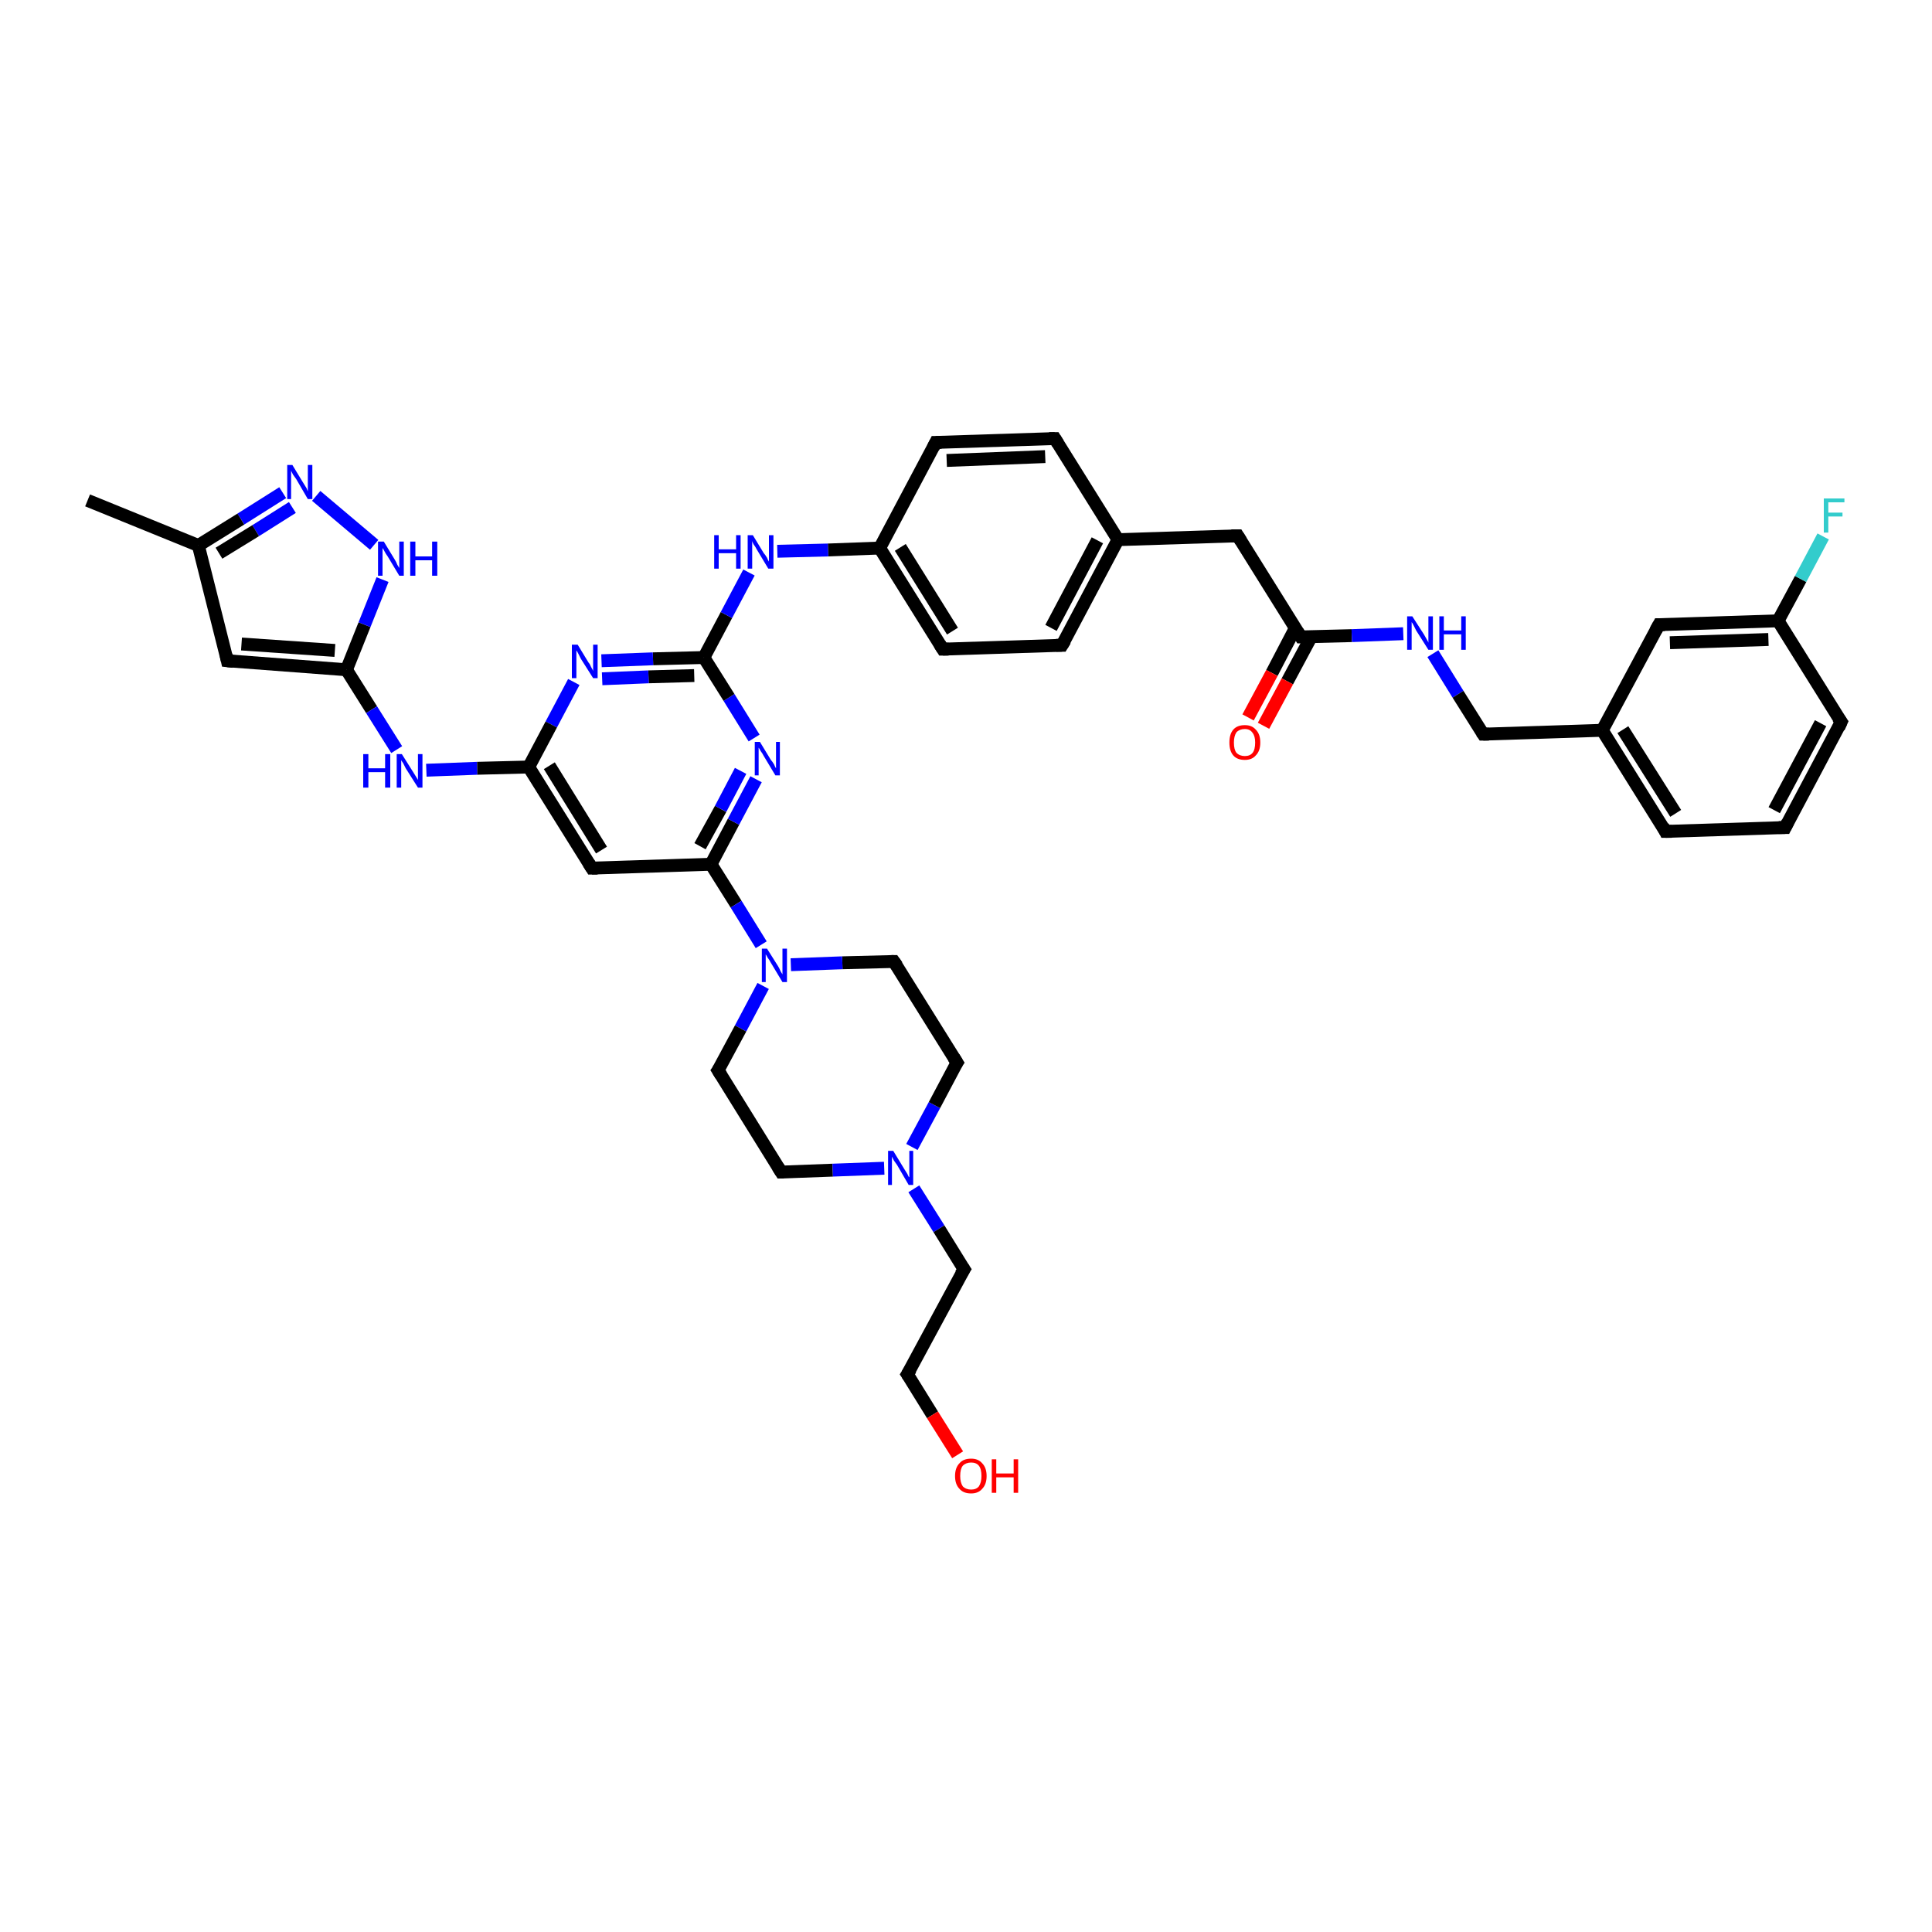 <?xml version='1.0' encoding='iso-8859-1'?>
<svg version='1.1' baseProfile='full'
              xmlns='http://www.w3.org/2000/svg'
                      xmlns:rdkit='http://www.rdkit.org/xml'
                      xmlns:xlink='http://www.w3.org/1999/xlink'
                  xml:space='preserve'
width='300px' height='300px' viewBox='0 0 300 300'>
<!-- END OF HEADER -->
<rect style='opacity:1.0;fill:#FFFFFF;stroke:none' width='300.0' height='300.0' x='0.0' y='0.0'> </rect>
<path class='bond-0 atom-0 atom-1' d='M 13.6,77.7 L 30.8,84.7' style='fill:none;fill-rule:evenodd;stroke:#000000;stroke-width:2.0px;stroke-linecap:butt;stroke-linejoin:miter;stroke-opacity:1' />
<path class='bond-1 atom-1 atom-2' d='M 30.8,84.7 L 35.3,102.6' style='fill:none;fill-rule:evenodd;stroke:#000000;stroke-width:2.0px;stroke-linecap:butt;stroke-linejoin:miter;stroke-opacity:1' />
<path class='bond-2 atom-2 atom-3' d='M 35.3,102.6 L 53.8,104.0' style='fill:none;fill-rule:evenodd;stroke:#000000;stroke-width:2.0px;stroke-linecap:butt;stroke-linejoin:miter;stroke-opacity:1' />
<path class='bond-2 atom-2 atom-3' d='M 37.5,100.0 L 52.0,101.0' style='fill:none;fill-rule:evenodd;stroke:#000000;stroke-width:2.0px;stroke-linecap:butt;stroke-linejoin:miter;stroke-opacity:1' />
<path class='bond-3 atom-3 atom-4' d='M 53.8,104.0 L 57.7,110.2' style='fill:none;fill-rule:evenodd;stroke:#000000;stroke-width:2.0px;stroke-linecap:butt;stroke-linejoin:miter;stroke-opacity:1' />
<path class='bond-3 atom-3 atom-4' d='M 57.7,110.2 L 61.6,116.4' style='fill:none;fill-rule:evenodd;stroke:#0000FF;stroke-width:2.0px;stroke-linecap:butt;stroke-linejoin:miter;stroke-opacity:1' />
<path class='bond-4 atom-4 atom-5' d='M 66.2,119.6 L 74.1,119.3' style='fill:none;fill-rule:evenodd;stroke:#0000FF;stroke-width:2.0px;stroke-linecap:butt;stroke-linejoin:miter;stroke-opacity:1' />
<path class='bond-4 atom-4 atom-5' d='M 74.1,119.3 L 82.1,119.1' style='fill:none;fill-rule:evenodd;stroke:#000000;stroke-width:2.0px;stroke-linecap:butt;stroke-linejoin:miter;stroke-opacity:1' />
<path class='bond-5 atom-5 atom-6' d='M 82.1,119.1 L 91.9,134.8' style='fill:none;fill-rule:evenodd;stroke:#000000;stroke-width:2.0px;stroke-linecap:butt;stroke-linejoin:miter;stroke-opacity:1' />
<path class='bond-5 atom-5 atom-6' d='M 85.3,118.9 L 93.4,132.0' style='fill:none;fill-rule:evenodd;stroke:#000000;stroke-width:2.0px;stroke-linecap:butt;stroke-linejoin:miter;stroke-opacity:1' />
<path class='bond-6 atom-6 atom-7' d='M 91.9,134.8 L 110.4,134.2' style='fill:none;fill-rule:evenodd;stroke:#000000;stroke-width:2.0px;stroke-linecap:butt;stroke-linejoin:miter;stroke-opacity:1' />
<path class='bond-7 atom-7 atom-8' d='M 110.4,134.2 L 113.9,127.6' style='fill:none;fill-rule:evenodd;stroke:#000000;stroke-width:2.0px;stroke-linecap:butt;stroke-linejoin:miter;stroke-opacity:1' />
<path class='bond-7 atom-7 atom-8' d='M 113.9,127.6 L 117.4,121.0' style='fill:none;fill-rule:evenodd;stroke:#0000FF;stroke-width:2.0px;stroke-linecap:butt;stroke-linejoin:miter;stroke-opacity:1' />
<path class='bond-7 atom-7 atom-8' d='M 108.7,131.4 L 111.9,125.6' style='fill:none;fill-rule:evenodd;stroke:#000000;stroke-width:2.0px;stroke-linecap:butt;stroke-linejoin:miter;stroke-opacity:1' />
<path class='bond-7 atom-7 atom-8' d='M 111.9,125.6 L 115.0,119.7' style='fill:none;fill-rule:evenodd;stroke:#0000FF;stroke-width:2.0px;stroke-linecap:butt;stroke-linejoin:miter;stroke-opacity:1' />
<path class='bond-8 atom-8 atom-9' d='M 117.1,114.6 L 113.2,108.3' style='fill:none;fill-rule:evenodd;stroke:#0000FF;stroke-width:2.0px;stroke-linecap:butt;stroke-linejoin:miter;stroke-opacity:1' />
<path class='bond-8 atom-8 atom-9' d='M 113.2,108.3 L 109.3,102.1' style='fill:none;fill-rule:evenodd;stroke:#000000;stroke-width:2.0px;stroke-linecap:butt;stroke-linejoin:miter;stroke-opacity:1' />
<path class='bond-9 atom-9 atom-10' d='M 109.3,102.1 L 112.8,95.5' style='fill:none;fill-rule:evenodd;stroke:#000000;stroke-width:2.0px;stroke-linecap:butt;stroke-linejoin:miter;stroke-opacity:1' />
<path class='bond-9 atom-9 atom-10' d='M 112.8,95.5 L 116.3,88.9' style='fill:none;fill-rule:evenodd;stroke:#0000FF;stroke-width:2.0px;stroke-linecap:butt;stroke-linejoin:miter;stroke-opacity:1' />
<path class='bond-10 atom-10 atom-11' d='M 120.7,85.6 L 128.6,85.4' style='fill:none;fill-rule:evenodd;stroke:#0000FF;stroke-width:2.0px;stroke-linecap:butt;stroke-linejoin:miter;stroke-opacity:1' />
<path class='bond-10 atom-10 atom-11' d='M 128.6,85.4 L 136.6,85.1' style='fill:none;fill-rule:evenodd;stroke:#000000;stroke-width:2.0px;stroke-linecap:butt;stroke-linejoin:miter;stroke-opacity:1' />
<path class='bond-11 atom-11 atom-12' d='M 136.6,85.1 L 146.4,100.8' style='fill:none;fill-rule:evenodd;stroke:#000000;stroke-width:2.0px;stroke-linecap:butt;stroke-linejoin:miter;stroke-opacity:1' />
<path class='bond-11 atom-11 atom-12' d='M 139.8,85.0 L 147.9,98.0' style='fill:none;fill-rule:evenodd;stroke:#000000;stroke-width:2.0px;stroke-linecap:butt;stroke-linejoin:miter;stroke-opacity:1' />
<path class='bond-12 atom-12 atom-13' d='M 146.4,100.8 L 164.9,100.2' style='fill:none;fill-rule:evenodd;stroke:#000000;stroke-width:2.0px;stroke-linecap:butt;stroke-linejoin:miter;stroke-opacity:1' />
<path class='bond-13 atom-13 atom-14' d='M 164.9,100.2 L 173.6,83.8' style='fill:none;fill-rule:evenodd;stroke:#000000;stroke-width:2.0px;stroke-linecap:butt;stroke-linejoin:miter;stroke-opacity:1' />
<path class='bond-13 atom-13 atom-14' d='M 163.2,97.5 L 170.4,83.9' style='fill:none;fill-rule:evenodd;stroke:#000000;stroke-width:2.0px;stroke-linecap:butt;stroke-linejoin:miter;stroke-opacity:1' />
<path class='bond-14 atom-14 atom-15' d='M 173.6,83.8 L 192.2,83.2' style='fill:none;fill-rule:evenodd;stroke:#000000;stroke-width:2.0px;stroke-linecap:butt;stroke-linejoin:miter;stroke-opacity:1' />
<path class='bond-15 atom-15 atom-16' d='M 192.2,83.2 L 202.0,98.9' style='fill:none;fill-rule:evenodd;stroke:#000000;stroke-width:2.0px;stroke-linecap:butt;stroke-linejoin:miter;stroke-opacity:1' />
<path class='bond-16 atom-16 atom-17' d='M 201.1,97.6 L 197.5,104.5' style='fill:none;fill-rule:evenodd;stroke:#000000;stroke-width:2.0px;stroke-linecap:butt;stroke-linejoin:miter;stroke-opacity:1' />
<path class='bond-16 atom-16 atom-17' d='M 197.5,104.5 L 193.8,111.4' style='fill:none;fill-rule:evenodd;stroke:#FF0000;stroke-width:2.0px;stroke-linecap:butt;stroke-linejoin:miter;stroke-opacity:1' />
<path class='bond-16 atom-16 atom-17' d='M 203.6,98.9 L 199.9,105.8' style='fill:none;fill-rule:evenodd;stroke:#000000;stroke-width:2.0px;stroke-linecap:butt;stroke-linejoin:miter;stroke-opacity:1' />
<path class='bond-16 atom-16 atom-17' d='M 199.9,105.8 L 196.2,112.7' style='fill:none;fill-rule:evenodd;stroke:#FF0000;stroke-width:2.0px;stroke-linecap:butt;stroke-linejoin:miter;stroke-opacity:1' />
<path class='bond-17 atom-16 atom-18' d='M 202.0,98.9 L 209.9,98.7' style='fill:none;fill-rule:evenodd;stroke:#000000;stroke-width:2.0px;stroke-linecap:butt;stroke-linejoin:miter;stroke-opacity:1' />
<path class='bond-17 atom-16 atom-18' d='M 209.9,98.7 L 217.9,98.4' style='fill:none;fill-rule:evenodd;stroke:#0000FF;stroke-width:2.0px;stroke-linecap:butt;stroke-linejoin:miter;stroke-opacity:1' />
<path class='bond-18 atom-18 atom-19' d='M 222.5,101.5 L 226.4,107.8' style='fill:none;fill-rule:evenodd;stroke:#0000FF;stroke-width:2.0px;stroke-linecap:butt;stroke-linejoin:miter;stroke-opacity:1' />
<path class='bond-18 atom-18 atom-19' d='M 226.4,107.8 L 230.3,114.0' style='fill:none;fill-rule:evenodd;stroke:#000000;stroke-width:2.0px;stroke-linecap:butt;stroke-linejoin:miter;stroke-opacity:1' />
<path class='bond-19 atom-19 atom-20' d='M 230.3,114.0 L 248.8,113.4' style='fill:none;fill-rule:evenodd;stroke:#000000;stroke-width:2.0px;stroke-linecap:butt;stroke-linejoin:miter;stroke-opacity:1' />
<path class='bond-20 atom-20 atom-21' d='M 248.8,113.4 L 258.6,129.1' style='fill:none;fill-rule:evenodd;stroke:#000000;stroke-width:2.0px;stroke-linecap:butt;stroke-linejoin:miter;stroke-opacity:1' />
<path class='bond-20 atom-20 atom-21' d='M 252.0,113.3 L 260.2,126.3' style='fill:none;fill-rule:evenodd;stroke:#000000;stroke-width:2.0px;stroke-linecap:butt;stroke-linejoin:miter;stroke-opacity:1' />
<path class='bond-21 atom-21 atom-22' d='M 258.6,129.1 L 277.2,128.5' style='fill:none;fill-rule:evenodd;stroke:#000000;stroke-width:2.0px;stroke-linecap:butt;stroke-linejoin:miter;stroke-opacity:1' />
<path class='bond-22 atom-22 atom-23' d='M 277.2,128.5 L 285.9,112.1' style='fill:none;fill-rule:evenodd;stroke:#000000;stroke-width:2.0px;stroke-linecap:butt;stroke-linejoin:miter;stroke-opacity:1' />
<path class='bond-22 atom-22 atom-23' d='M 275.5,125.8 L 282.7,112.3' style='fill:none;fill-rule:evenodd;stroke:#000000;stroke-width:2.0px;stroke-linecap:butt;stroke-linejoin:miter;stroke-opacity:1' />
<path class='bond-23 atom-23 atom-24' d='M 285.9,112.1 L 276.1,96.4' style='fill:none;fill-rule:evenodd;stroke:#000000;stroke-width:2.0px;stroke-linecap:butt;stroke-linejoin:miter;stroke-opacity:1' />
<path class='bond-24 atom-24 atom-25' d='M 276.1,96.4 L 279.6,89.9' style='fill:none;fill-rule:evenodd;stroke:#000000;stroke-width:2.0px;stroke-linecap:butt;stroke-linejoin:miter;stroke-opacity:1' />
<path class='bond-24 atom-24 atom-25' d='M 279.6,89.9 L 283.1,83.3' style='fill:none;fill-rule:evenodd;stroke:#33CCCC;stroke-width:2.0px;stroke-linecap:butt;stroke-linejoin:miter;stroke-opacity:1' />
<path class='bond-25 atom-24 atom-26' d='M 276.1,96.4 L 257.6,97.0' style='fill:none;fill-rule:evenodd;stroke:#000000;stroke-width:2.0px;stroke-linecap:butt;stroke-linejoin:miter;stroke-opacity:1' />
<path class='bond-25 atom-24 atom-26' d='M 274.6,99.3 L 259.3,99.8' style='fill:none;fill-rule:evenodd;stroke:#000000;stroke-width:2.0px;stroke-linecap:butt;stroke-linejoin:miter;stroke-opacity:1' />
<path class='bond-26 atom-14 atom-27' d='M 173.6,83.8 L 163.8,68.1' style='fill:none;fill-rule:evenodd;stroke:#000000;stroke-width:2.0px;stroke-linecap:butt;stroke-linejoin:miter;stroke-opacity:1' />
<path class='bond-27 atom-27 atom-28' d='M 163.8,68.1 L 145.3,68.7' style='fill:none;fill-rule:evenodd;stroke:#000000;stroke-width:2.0px;stroke-linecap:butt;stroke-linejoin:miter;stroke-opacity:1' />
<path class='bond-27 atom-27 atom-28' d='M 162.3,70.9 L 147.0,71.5' style='fill:none;fill-rule:evenodd;stroke:#000000;stroke-width:2.0px;stroke-linecap:butt;stroke-linejoin:miter;stroke-opacity:1' />
<path class='bond-28 atom-9 atom-29' d='M 109.3,102.1 L 101.4,102.3' style='fill:none;fill-rule:evenodd;stroke:#000000;stroke-width:2.0px;stroke-linecap:butt;stroke-linejoin:miter;stroke-opacity:1' />
<path class='bond-28 atom-9 atom-29' d='M 101.4,102.3 L 93.4,102.6' style='fill:none;fill-rule:evenodd;stroke:#0000FF;stroke-width:2.0px;stroke-linecap:butt;stroke-linejoin:miter;stroke-opacity:1' />
<path class='bond-28 atom-9 atom-29' d='M 107.8,104.9 L 100.7,105.1' style='fill:none;fill-rule:evenodd;stroke:#000000;stroke-width:2.0px;stroke-linecap:butt;stroke-linejoin:miter;stroke-opacity:1' />
<path class='bond-28 atom-9 atom-29' d='M 100.7,105.1 L 93.5,105.4' style='fill:none;fill-rule:evenodd;stroke:#0000FF;stroke-width:2.0px;stroke-linecap:butt;stroke-linejoin:miter;stroke-opacity:1' />
<path class='bond-29 atom-7 atom-30' d='M 110.4,134.2 L 114.3,140.4' style='fill:none;fill-rule:evenodd;stroke:#000000;stroke-width:2.0px;stroke-linecap:butt;stroke-linejoin:miter;stroke-opacity:1' />
<path class='bond-29 atom-7 atom-30' d='M 114.3,140.4 L 118.2,146.7' style='fill:none;fill-rule:evenodd;stroke:#0000FF;stroke-width:2.0px;stroke-linecap:butt;stroke-linejoin:miter;stroke-opacity:1' />
<path class='bond-30 atom-30 atom-31' d='M 118.5,153.1 L 115.0,159.7' style='fill:none;fill-rule:evenodd;stroke:#0000FF;stroke-width:2.0px;stroke-linecap:butt;stroke-linejoin:miter;stroke-opacity:1' />
<path class='bond-30 atom-30 atom-31' d='M 115.0,159.7 L 111.5,166.2' style='fill:none;fill-rule:evenodd;stroke:#000000;stroke-width:2.0px;stroke-linecap:butt;stroke-linejoin:miter;stroke-opacity:1' />
<path class='bond-31 atom-31 atom-32' d='M 111.5,166.2 L 121.3,182.0' style='fill:none;fill-rule:evenodd;stroke:#000000;stroke-width:2.0px;stroke-linecap:butt;stroke-linejoin:miter;stroke-opacity:1' />
<path class='bond-32 atom-32 atom-33' d='M 121.3,182.0 L 129.3,181.7' style='fill:none;fill-rule:evenodd;stroke:#000000;stroke-width:2.0px;stroke-linecap:butt;stroke-linejoin:miter;stroke-opacity:1' />
<path class='bond-32 atom-32 atom-33' d='M 129.3,181.7 L 137.3,181.4' style='fill:none;fill-rule:evenodd;stroke:#0000FF;stroke-width:2.0px;stroke-linecap:butt;stroke-linejoin:miter;stroke-opacity:1' />
<path class='bond-33 atom-33 atom-34' d='M 141.9,184.6 L 145.8,190.8' style='fill:none;fill-rule:evenodd;stroke:#0000FF;stroke-width:2.0px;stroke-linecap:butt;stroke-linejoin:miter;stroke-opacity:1' />
<path class='bond-33 atom-33 atom-34' d='M 145.8,190.8 L 149.7,197.1' style='fill:none;fill-rule:evenodd;stroke:#000000;stroke-width:2.0px;stroke-linecap:butt;stroke-linejoin:miter;stroke-opacity:1' />
<path class='bond-34 atom-34 atom-35' d='M 149.7,197.1 L 140.9,213.4' style='fill:none;fill-rule:evenodd;stroke:#000000;stroke-width:2.0px;stroke-linecap:butt;stroke-linejoin:miter;stroke-opacity:1' />
<path class='bond-35 atom-35 atom-36' d='M 140.9,213.4 L 144.8,219.7' style='fill:none;fill-rule:evenodd;stroke:#000000;stroke-width:2.0px;stroke-linecap:butt;stroke-linejoin:miter;stroke-opacity:1' />
<path class='bond-35 atom-35 atom-36' d='M 144.8,219.7 L 148.7,225.9' style='fill:none;fill-rule:evenodd;stroke:#FF0000;stroke-width:2.0px;stroke-linecap:butt;stroke-linejoin:miter;stroke-opacity:1' />
<path class='bond-36 atom-33 atom-37' d='M 141.6,178.1 L 145.1,171.6' style='fill:none;fill-rule:evenodd;stroke:#0000FF;stroke-width:2.0px;stroke-linecap:butt;stroke-linejoin:miter;stroke-opacity:1' />
<path class='bond-36 atom-33 atom-37' d='M 145.1,171.6 L 148.6,165.0' style='fill:none;fill-rule:evenodd;stroke:#000000;stroke-width:2.0px;stroke-linecap:butt;stroke-linejoin:miter;stroke-opacity:1' />
<path class='bond-37 atom-37 atom-38' d='M 148.6,165.0 L 138.8,149.3' style='fill:none;fill-rule:evenodd;stroke:#000000;stroke-width:2.0px;stroke-linecap:butt;stroke-linejoin:miter;stroke-opacity:1' />
<path class='bond-38 atom-3 atom-39' d='M 53.8,104.0 L 56.6,97.0' style='fill:none;fill-rule:evenodd;stroke:#000000;stroke-width:2.0px;stroke-linecap:butt;stroke-linejoin:miter;stroke-opacity:1' />
<path class='bond-38 atom-3 atom-39' d='M 56.6,97.0 L 59.4,90.0' style='fill:none;fill-rule:evenodd;stroke:#0000FF;stroke-width:2.0px;stroke-linecap:butt;stroke-linejoin:miter;stroke-opacity:1' />
<path class='bond-39 atom-39 atom-40' d='M 58.1,84.6 L 49.1,77.0' style='fill:none;fill-rule:evenodd;stroke:#0000FF;stroke-width:2.0px;stroke-linecap:butt;stroke-linejoin:miter;stroke-opacity:1' />
<path class='bond-40 atom-40 atom-1' d='M 43.9,76.5 L 37.4,80.6' style='fill:none;fill-rule:evenodd;stroke:#0000FF;stroke-width:2.0px;stroke-linecap:butt;stroke-linejoin:miter;stroke-opacity:1' />
<path class='bond-40 atom-40 atom-1' d='M 37.4,80.6 L 30.8,84.7' style='fill:none;fill-rule:evenodd;stroke:#000000;stroke-width:2.0px;stroke-linecap:butt;stroke-linejoin:miter;stroke-opacity:1' />
<path class='bond-40 atom-40 atom-1' d='M 45.4,78.8 L 39.7,82.4' style='fill:none;fill-rule:evenodd;stroke:#0000FF;stroke-width:2.0px;stroke-linecap:butt;stroke-linejoin:miter;stroke-opacity:1' />
<path class='bond-40 atom-40 atom-1' d='M 39.7,82.4 L 34.0,85.9' style='fill:none;fill-rule:evenodd;stroke:#000000;stroke-width:2.0px;stroke-linecap:butt;stroke-linejoin:miter;stroke-opacity:1' />
<path class='bond-41 atom-29 atom-5' d='M 89.1,105.9 L 85.6,112.5' style='fill:none;fill-rule:evenodd;stroke:#0000FF;stroke-width:2.0px;stroke-linecap:butt;stroke-linejoin:miter;stroke-opacity:1' />
<path class='bond-41 atom-29 atom-5' d='M 85.6,112.5 L 82.1,119.1' style='fill:none;fill-rule:evenodd;stroke:#000000;stroke-width:2.0px;stroke-linecap:butt;stroke-linejoin:miter;stroke-opacity:1' />
<path class='bond-42 atom-38 atom-30' d='M 138.8,149.3 L 130.8,149.5' style='fill:none;fill-rule:evenodd;stroke:#000000;stroke-width:2.0px;stroke-linecap:butt;stroke-linejoin:miter;stroke-opacity:1' />
<path class='bond-42 atom-38 atom-30' d='M 130.8,149.5 L 122.8,149.8' style='fill:none;fill-rule:evenodd;stroke:#0000FF;stroke-width:2.0px;stroke-linecap:butt;stroke-linejoin:miter;stroke-opacity:1' />
<path class='bond-43 atom-28 atom-11' d='M 145.3,68.7 L 136.6,85.1' style='fill:none;fill-rule:evenodd;stroke:#000000;stroke-width:2.0px;stroke-linecap:butt;stroke-linejoin:miter;stroke-opacity:1' />
<path class='bond-44 atom-26 atom-20' d='M 257.6,97.0 L 248.8,113.4' style='fill:none;fill-rule:evenodd;stroke:#000000;stroke-width:2.0px;stroke-linecap:butt;stroke-linejoin:miter;stroke-opacity:1' />
<path d='M 35.1,101.7 L 35.3,102.6 L 36.2,102.7' style='fill:none;stroke:#000000;stroke-width:2.0px;stroke-linecap:butt;stroke-linejoin:miter;stroke-opacity:1;' />
<path d='M 91.4,134.0 L 91.9,134.8 L 92.8,134.8' style='fill:none;stroke:#000000;stroke-width:2.0px;stroke-linecap:butt;stroke-linejoin:miter;stroke-opacity:1;' />
<path d='M 145.9,100.0 L 146.4,100.8 L 147.3,100.8' style='fill:none;stroke:#000000;stroke-width:2.0px;stroke-linecap:butt;stroke-linejoin:miter;stroke-opacity:1;' />
<path d='M 164.0,100.2 L 164.9,100.2 L 165.4,99.4' style='fill:none;stroke:#000000;stroke-width:2.0px;stroke-linecap:butt;stroke-linejoin:miter;stroke-opacity:1;' />
<path d='M 191.2,83.2 L 192.2,83.2 L 192.7,84.0' style='fill:none;stroke:#000000;stroke-width:2.0px;stroke-linecap:butt;stroke-linejoin:miter;stroke-opacity:1;' />
<path d='M 201.5,98.1 L 202.0,98.9 L 202.4,98.9' style='fill:none;stroke:#000000;stroke-width:2.0px;stroke-linecap:butt;stroke-linejoin:miter;stroke-opacity:1;' />
<path d='M 230.1,113.7 L 230.3,114.0 L 231.2,114.0' style='fill:none;stroke:#000000;stroke-width:2.0px;stroke-linecap:butt;stroke-linejoin:miter;stroke-opacity:1;' />
<path d='M 258.2,128.3 L 258.6,129.1 L 259.6,129.1' style='fill:none;stroke:#000000;stroke-width:2.0px;stroke-linecap:butt;stroke-linejoin:miter;stroke-opacity:1;' />
<path d='M 276.2,128.5 L 277.2,128.5 L 277.6,127.7' style='fill:none;stroke:#000000;stroke-width:2.0px;stroke-linecap:butt;stroke-linejoin:miter;stroke-opacity:1;' />
<path d='M 285.5,113.0 L 285.9,112.1 L 285.4,111.4' style='fill:none;stroke:#000000;stroke-width:2.0px;stroke-linecap:butt;stroke-linejoin:miter;stroke-opacity:1;' />
<path d='M 258.5,97.0 L 257.6,97.0 L 257.1,97.9' style='fill:none;stroke:#000000;stroke-width:2.0px;stroke-linecap:butt;stroke-linejoin:miter;stroke-opacity:1;' />
<path d='M 164.3,68.9 L 163.8,68.1 L 162.9,68.1' style='fill:none;stroke:#000000;stroke-width:2.0px;stroke-linecap:butt;stroke-linejoin:miter;stroke-opacity:1;' />
<path d='M 146.2,68.7 L 145.3,68.7 L 144.9,69.5' style='fill:none;stroke:#000000;stroke-width:2.0px;stroke-linecap:butt;stroke-linejoin:miter;stroke-opacity:1;' />
<path d='M 111.7,165.9 L 111.5,166.2 L 112.0,167.0' style='fill:none;stroke:#000000;stroke-width:2.0px;stroke-linecap:butt;stroke-linejoin:miter;stroke-opacity:1;' />
<path d='M 120.8,181.2 L 121.3,182.0 L 121.7,182.0' style='fill:none;stroke:#000000;stroke-width:2.0px;stroke-linecap:butt;stroke-linejoin:miter;stroke-opacity:1;' />
<path d='M 149.5,196.8 L 149.7,197.1 L 149.2,197.9' style='fill:none;stroke:#000000;stroke-width:2.0px;stroke-linecap:butt;stroke-linejoin:miter;stroke-opacity:1;' />
<path d='M 141.4,212.6 L 140.9,213.4 L 141.1,213.7' style='fill:none;stroke:#000000;stroke-width:2.0px;stroke-linecap:butt;stroke-linejoin:miter;stroke-opacity:1;' />
<path d='M 148.4,165.3 L 148.6,165.0 L 148.1,164.2' style='fill:none;stroke:#000000;stroke-width:2.0px;stroke-linecap:butt;stroke-linejoin:miter;stroke-opacity:1;' />
<path d='M 139.3,150.0 L 138.8,149.3 L 138.4,149.3' style='fill:none;stroke:#000000;stroke-width:2.0px;stroke-linecap:butt;stroke-linejoin:miter;stroke-opacity:1;' />
<path class='atom-4' d='M 56.4 117.1
L 57.2 117.1
L 57.2 119.3
L 59.8 119.3
L 59.8 117.1
L 60.6 117.1
L 60.6 122.3
L 59.8 122.3
L 59.8 119.9
L 57.2 119.9
L 57.2 122.3
L 56.4 122.3
L 56.4 117.1
' fill='#0000FF'/>
<path class='atom-4' d='M 62.4 117.1
L 64.1 119.8
Q 64.3 120.1, 64.6 120.6
Q 64.9 121.1, 64.9 121.1
L 64.9 117.1
L 65.6 117.1
L 65.6 122.3
L 64.9 122.3
L 63.0 119.3
Q 62.8 118.9, 62.6 118.5
Q 62.3 118.1, 62.3 118.0
L 62.3 122.3
L 61.6 122.3
L 61.6 117.1
L 62.4 117.1
' fill='#0000FF'/>
<path class='atom-8' d='M 118.0 115.2
L 119.7 118.0
Q 119.9 118.2, 120.2 118.7
Q 120.4 119.2, 120.5 119.3
L 120.5 115.2
L 121.1 115.2
L 121.1 120.4
L 120.4 120.4
L 118.6 117.4
Q 118.4 117.0, 118.1 116.6
Q 117.9 116.2, 117.8 116.1
L 117.8 120.4
L 117.2 120.4
L 117.2 115.2
L 118.0 115.2
' fill='#0000FF'/>
<path class='atom-10' d='M 110.9 83.1
L 111.6 83.1
L 111.6 85.3
L 114.3 85.3
L 114.3 83.1
L 115.0 83.1
L 115.0 88.3
L 114.3 88.3
L 114.3 85.9
L 111.6 85.9
L 111.6 88.3
L 110.9 88.3
L 110.9 83.1
' fill='#0000FF'/>
<path class='atom-10' d='M 116.9 83.1
L 118.6 85.9
Q 118.8 86.1, 119.1 86.6
Q 119.3 87.1, 119.4 87.2
L 119.4 83.1
L 120.1 83.1
L 120.1 88.3
L 119.3 88.3
L 117.5 85.3
Q 117.3 84.9, 117.0 84.5
Q 116.8 84.1, 116.8 84.0
L 116.8 88.3
L 116.1 88.3
L 116.1 83.1
L 116.9 83.1
' fill='#0000FF'/>
<path class='atom-17' d='M 190.9 115.3
Q 190.9 114.0, 191.5 113.3
Q 192.1 112.6, 193.3 112.6
Q 194.4 112.6, 195.0 113.3
Q 195.7 114.0, 195.7 115.3
Q 195.7 116.6, 195.0 117.3
Q 194.4 118.0, 193.3 118.0
Q 192.1 118.0, 191.5 117.3
Q 190.9 116.6, 190.9 115.3
M 193.3 117.4
Q 194.1 117.4, 194.5 116.9
Q 194.9 116.4, 194.9 115.3
Q 194.9 114.3, 194.5 113.8
Q 194.1 113.2, 193.3 113.2
Q 192.5 113.2, 192.0 113.7
Q 191.6 114.3, 191.6 115.3
Q 191.6 116.4, 192.0 116.9
Q 192.5 117.4, 193.3 117.4
' fill='#FF0000'/>
<path class='atom-18' d='M 219.3 95.7
L 221.1 98.5
Q 221.2 98.7, 221.5 99.2
Q 221.8 99.7, 221.8 99.8
L 221.8 95.7
L 222.5 95.7
L 222.5 100.9
L 221.8 100.9
L 219.9 97.9
Q 219.7 97.5, 219.5 97.1
Q 219.3 96.7, 219.2 96.6
L 219.2 100.9
L 218.5 100.9
L 218.5 95.7
L 219.3 95.7
' fill='#0000FF'/>
<path class='atom-18' d='M 223.5 95.7
L 224.2 95.7
L 224.2 97.9
L 226.9 97.9
L 226.9 95.7
L 227.6 95.7
L 227.6 100.9
L 226.9 100.9
L 226.9 98.5
L 224.2 98.5
L 224.2 100.9
L 223.5 100.9
L 223.5 95.7
' fill='#0000FF'/>
<path class='atom-25' d='M 283.2 77.4
L 286.4 77.4
L 286.4 78.0
L 283.9 78.0
L 283.9 79.6
L 286.1 79.6
L 286.1 80.2
L 283.9 80.2
L 283.9 82.7
L 283.2 82.7
L 283.2 77.4
' fill='#33CCCC'/>
<path class='atom-29' d='M 89.7 100.1
L 91.4 102.9
Q 91.6 103.1, 91.8 103.6
Q 92.1 104.1, 92.1 104.2
L 92.1 100.1
L 92.8 100.1
L 92.8 105.3
L 92.1 105.3
L 90.2 102.3
Q 90.0 101.9, 89.8 101.5
Q 89.6 101.1, 89.5 101.0
L 89.5 105.3
L 88.8 105.3
L 88.8 100.1
L 89.7 100.1
' fill='#0000FF'/>
<path class='atom-30' d='M 119.1 147.3
L 120.8 150.0
Q 121.0 150.3, 121.2 150.8
Q 121.5 151.3, 121.5 151.3
L 121.5 147.3
L 122.2 147.3
L 122.2 152.5
L 121.5 152.5
L 119.7 149.5
Q 119.5 149.1, 119.2 148.7
Q 119.0 148.3, 118.9 148.2
L 118.9 152.5
L 118.3 152.5
L 118.3 147.3
L 119.1 147.3
' fill='#0000FF'/>
<path class='atom-33' d='M 138.7 178.7
L 140.4 181.5
Q 140.6 181.8, 140.9 182.3
Q 141.1 182.8, 141.2 182.8
L 141.2 178.7
L 141.8 178.7
L 141.8 184.0
L 141.1 184.0
L 139.3 180.9
Q 139.1 180.6, 138.8 180.2
Q 138.6 179.8, 138.5 179.6
L 138.5 184.0
L 137.9 184.0
L 137.9 178.7
L 138.7 178.7
' fill='#0000FF'/>
<path class='atom-36' d='M 148.3 229.2
Q 148.3 227.9, 149.0 227.2
Q 149.6 226.5, 150.8 226.5
Q 151.9 226.5, 152.5 227.2
Q 153.2 227.9, 153.2 229.2
Q 153.2 230.5, 152.5 231.2
Q 151.9 231.9, 150.8 231.9
Q 149.6 231.9, 149.0 231.2
Q 148.3 230.5, 148.3 229.2
M 150.8 231.3
Q 151.6 231.3, 152.0 230.8
Q 152.4 230.2, 152.4 229.2
Q 152.4 228.1, 152.0 227.6
Q 151.6 227.1, 150.8 227.1
Q 150.0 227.1, 149.5 227.6
Q 149.1 228.1, 149.1 229.2
Q 149.1 230.2, 149.5 230.8
Q 150.0 231.3, 150.8 231.3
' fill='#FF0000'/>
<path class='atom-36' d='M 154.0 226.6
L 154.7 226.6
L 154.7 228.8
L 157.4 228.8
L 157.4 226.6
L 158.1 226.6
L 158.1 231.8
L 157.4 231.8
L 157.4 229.4
L 154.7 229.4
L 154.7 231.8
L 154.0 231.8
L 154.0 226.6
' fill='#FF0000'/>
<path class='atom-39' d='M 59.6 84.1
L 61.3 86.9
Q 61.5 87.2, 61.7 87.7
Q 62.0 88.2, 62.0 88.2
L 62.0 84.1
L 62.7 84.1
L 62.7 89.4
L 62.0 89.4
L 60.2 86.4
Q 59.9 86.0, 59.7 85.6
Q 59.5 85.2, 59.4 85.1
L 59.4 89.4
L 58.7 89.4
L 58.7 84.1
L 59.6 84.1
' fill='#0000FF'/>
<path class='atom-39' d='M 63.7 84.1
L 64.5 84.1
L 64.5 86.4
L 67.1 86.4
L 67.1 84.1
L 67.9 84.1
L 67.9 89.4
L 67.1 89.4
L 67.1 87.0
L 64.5 87.0
L 64.5 89.4
L 63.7 89.4
L 63.7 84.1
' fill='#0000FF'/>
<path class='atom-40' d='M 45.4 72.2
L 47.1 75.0
Q 47.3 75.3, 47.6 75.8
Q 47.8 76.3, 47.8 76.3
L 47.8 72.2
L 48.5 72.2
L 48.5 77.5
L 47.8 77.5
L 46.0 74.4
Q 45.8 74.1, 45.5 73.7
Q 45.3 73.3, 45.2 73.1
L 45.2 77.5
L 44.6 77.5
L 44.6 72.2
L 45.4 72.2
' fill='#0000FF'/>
</svg>
